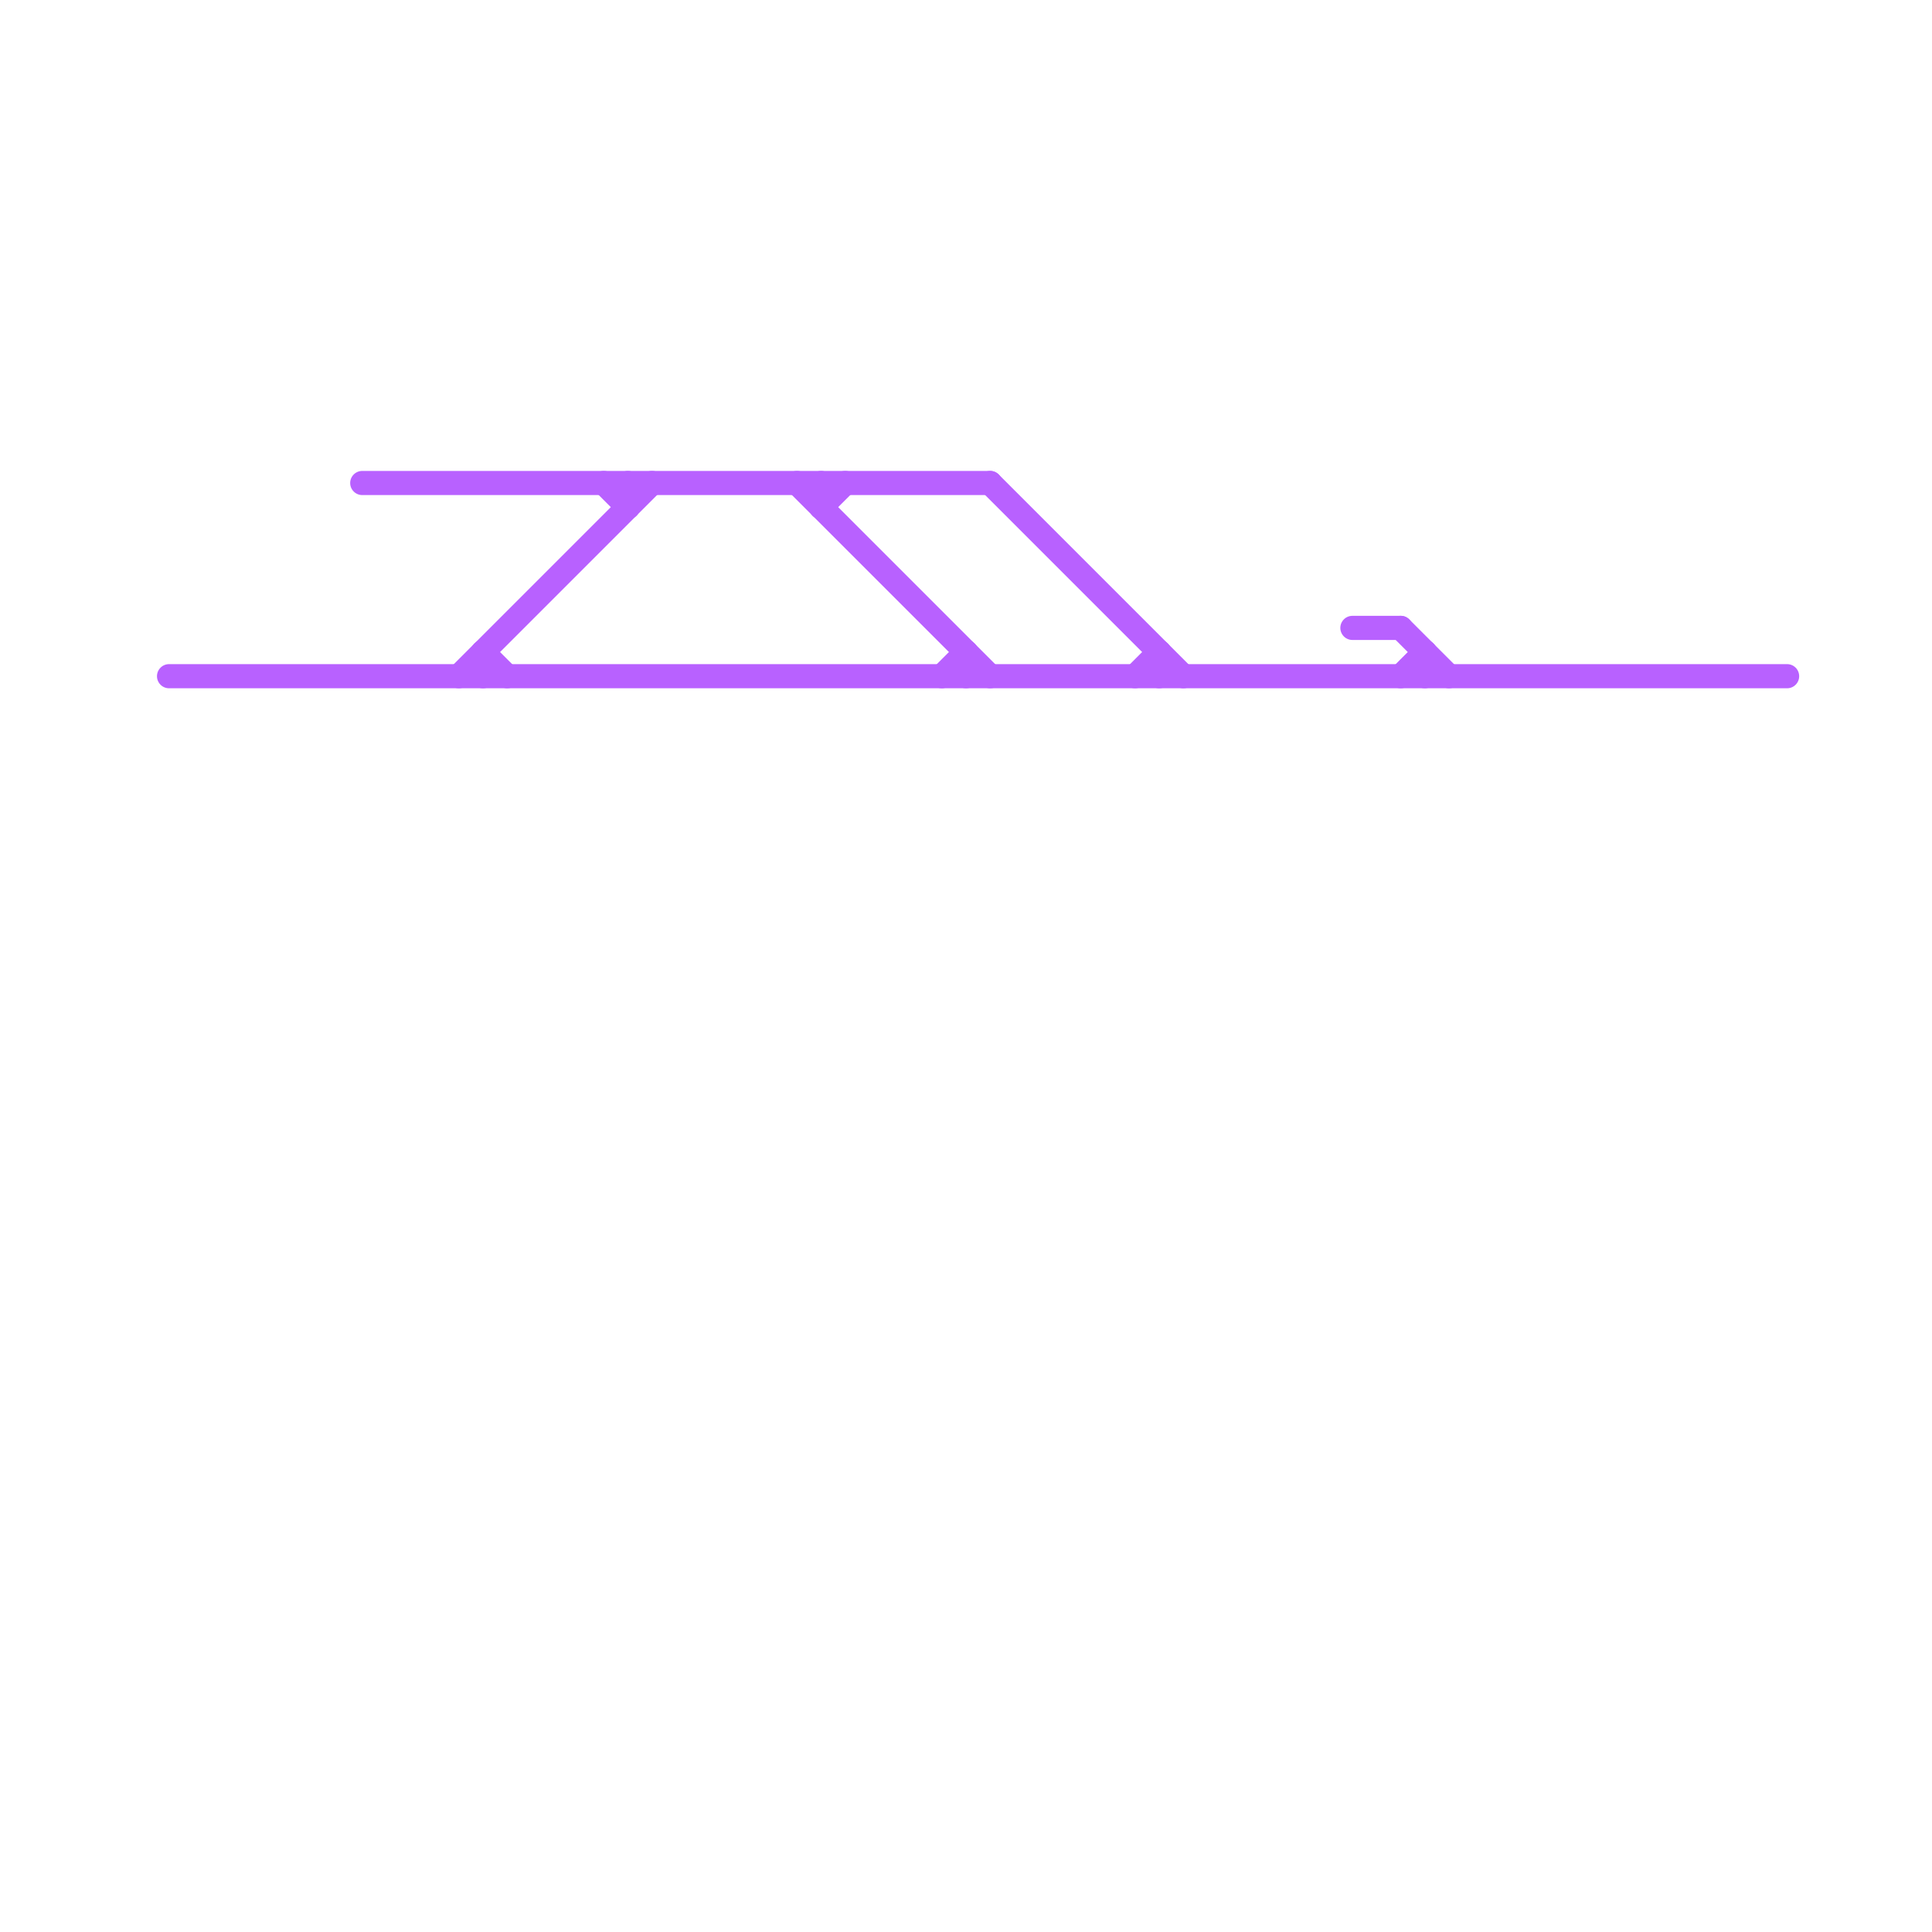 
<svg version="1.1" xmlns="http://www.w3.org/2000/svg" viewBox="0 0 80 80">
<style>text { font: 1px Helvetica; font-weight: 600; white-space: pre; dominant-baseline: central; } line { stroke-width: 1; fill: none; stroke-linecap: round; stroke-linejoin: round; } .c0 { stroke: #b861ff } .w1 { stroke-width: 1; }</style><defs><g id="wm-xf"><circle r="1.2" fill="#000"/><circle r="0.9" fill="#fff"/><circle r="0.6" fill="#000"/><circle r="0.3" fill="#fff"/></g><g id="wm"><circle r="0.6" fill="#000"/><circle r="0.3" fill="#fff"/></g><g id="csm-b861ff"><circle r="0.4" fill="#b861ff"/><circle r="0.2" fill="#fff"/></g></defs><line class="c0 " x1="19" y1="28" x2="27" y2="20"/><line class="c0 " x1="33" y1="20" x2="41" y2="28"/><line class="c0 " x1="40" y1="27" x2="40" y2="28"/><line class="c0 " x1="58" y1="28" x2="59" y2="27"/><line class="c0 " x1="48" y1="27" x2="48" y2="28"/><line class="c0 " x1="58" y1="26" x2="60" y2="28"/><line class="c0 " x1="34" y1="21" x2="35" y2="20"/><line class="c0 " x1="15" y1="20" x2="41" y2="20"/><line class="c0 " x1="20" y1="27" x2="20" y2="28"/><line class="c0 " x1="26" y1="20" x2="26" y2="21"/><line class="c0 " x1="7" y1="28" x2="74" y2="28"/><line class="c0 " x1="59" y1="27" x2="59" y2="28"/><line class="c0 " x1="47" y1="28" x2="48" y2="27"/><line class="c0 " x1="41" y1="20" x2="49" y2="28"/><line class="c0 " x1="56" y1="26" x2="58" y2="26"/><line class="c0 " x1="34" y1="20" x2="34" y2="21"/><line class="c0 " x1="39" y1="28" x2="40" y2="27"/><line class="c0 " x1="20" y1="27" x2="21" y2="28"/><line class="c0 " x1="25" y1="20" x2="26" y2="21"/>
</svg>
